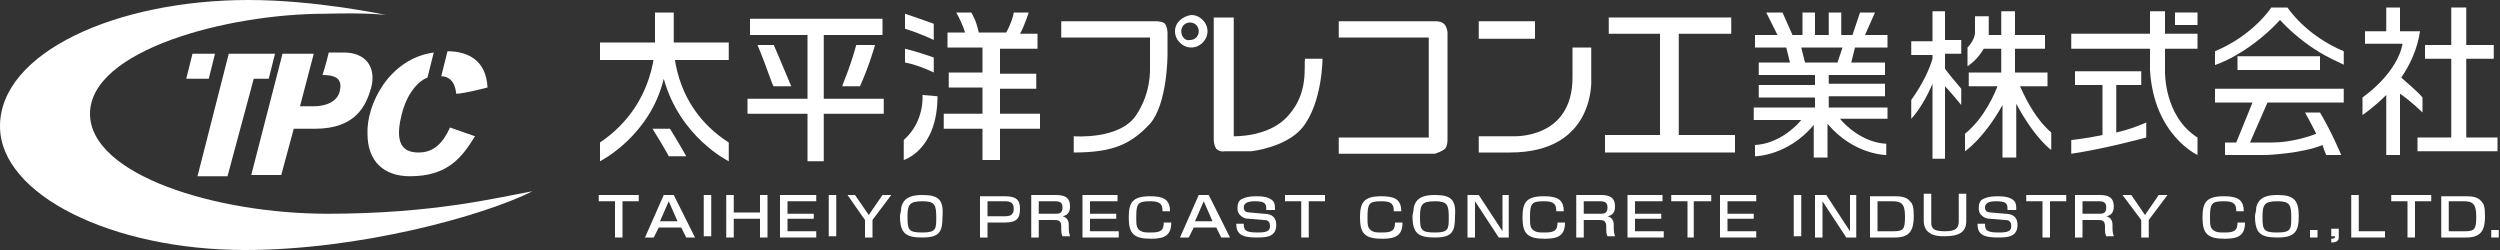 <?xml version="1.0" encoding="utf-8"?>
<!-- Generator: Adobe Illustrator 20.1.0, SVG Export Plug-In . SVG Version: 6.00 Build 0)  -->
<svg version="1.1" id="レイヤー_1" xmlns="http://www.w3.org/2000/svg" xmlns:xlink="http://www.w3.org/1999/xlink" x="0px"
	 y="0px" viewBox="0 0 200 20" style="enable-background:new 0 0 200 20;" xml:space="preserve">
<rect x="0" y="0" width="200" height="20" fill="#333333" stroke="none"/>
<style type="text/css">
	.st0{fill:#FFFFFF;}
</style>
<g>
	<polygon class="st0" points="51.1,15.6 51.1,16.1 49.8,16.1 49.8,19 49.2,19 49.2,16.1 47.9,16.1 47.9,15.6 	"/>
	<path class="st0" d="M53.9,15.6h-0.8L51.6,19h0.7l0.4-0.8h1.8l0.4,0.8h0.7L53.9,15.6z M53.5,16.1l0.7,1.6h-1.4L53.5,16.1z"/>
	<rect x="56.3" y="15.6" class="st0" width="0.6" height="3.3"/>
	<polygon class="st0" points="58.7,15.6 58.7,17 60.8,17 60.8,15.6 61.4,15.6 61.4,19 60.8,19 60.8,17.5 58.7,17.5 58.7,19 58.1,19 
		58.1,15.6 	"/>
	<polygon class="st0" points="65.3,15.6 65.3,16.1 63,16.1 63,17.1 65.1,17.1 65.1,17.5 63,17.5 63,18.5 65.3,18.5 65.3,19 62.4,19 
		62.4,15.6 	"/>
	<rect x="66.3" y="15.6" class="st0" width="0.6" height="3.3"/>
	<polygon class="st0" points="68.4,15.6 69.5,17.2 70.6,15.6 71.3,15.6 69.8,17.6 69.8,19 69.2,19 69.2,17.6 67.8,15.6 	"/>
	<path class="st0" d="M73.8,15.6c-0.7,0-1.5,0.1-1.7,1c0,0.3-0.1,0.5-0.1,0.7c0,1.4,0.5,1.7,1.8,1.7c1.4,0,1.6-0.5,1.6-1.7
		C75.5,16,75.1,15.6,73.8,15.6 M73.8,16.1c1,0,1.1,0.3,1.1,1.3c0,0.9,0,1.2-1.1,1.2c-1.1,0-1.2-0.2-1.2-1.2
		C72.6,16.4,72.7,16.1,73.8,16.1"/>
	<path class="st0" d="M78.4,15.6V19H79v-1.2h1.4c0.9,0,1.2-0.3,1.2-1.1c0-0.7-0.3-1-1.2-1H78.4z M80.4,16.1c0.4,0,0.7,0.1,0.7,0.6
		c0,0.5-0.3,0.6-0.7,0.6H79v-1.2H80.4z"/>
	<path class="st0" d="M82.5,15.6V19h0.6v-1.4h1.2c0.3,0,0.6,0,0.6,0.5v0.3c0,0.1,0,0.3,0.1,0.5h0.6c0-0.1-0.1-0.2-0.1-0.6v-0.3
		c0-0.3-0.1-0.6-0.5-0.7c0.6-0.1,0.6-0.6,0.6-0.8c0-0.6-0.3-0.9-1.1-0.9H82.5z M84.4,16.1c0.4,0,0.6,0.1,0.6,0.5
		c0,0.5-0.3,0.5-0.6,0.5h-1.3v-1H84.4z"/>
	<polygon class="st0" points="89.4,15.6 89.4,16.1 87.2,16.1 87.2,17.1 89.3,17.1 89.3,17.5 87.2,17.5 87.2,18.5 89.5,18.5 89.5,19 
		86.6,19 86.6,15.6 	"/>
	<path class="st0" d="M93,16.8c0-0.6-0.4-0.7-1-0.7c-1,0-1.1,0.2-1.1,1.3c0,0.6,0,0.9,0.4,1.1c0.2,0.1,0.4,0.1,0.8,0.1
		c0.8,0,1-0.2,1-0.8h0.6c0,1-0.5,1.3-1.6,1.3c-1.4,0-1.8-0.4-1.8-1.7c0-1.2,0.3-1.7,1.7-1.7c1,0,1.6,0.2,1.6,1.2H93z"/>
	<path class="st0" d="M96.7,15.6h-0.8L94.4,19h0.7l0.4-0.8h1.8l0.4,0.8h0.7L96.7,15.6z M96.3,16.1l0.7,1.6h-1.4L96.3,16.1z"/>
	<path class="st0" d="M101.3,16.7c0-0.4-0.1-0.6-0.9-0.6c-0.5,0-0.9,0.1-0.9,0.5c0,0.3,0.2,0.4,0.5,0.4l1.1,0.1c0.4,0,1,0.1,1,0.9
		c0,1-0.9,1-1.6,1c-1.2,0-1.6-0.3-1.6-1.1h0.6c0,0.5,0.1,0.7,1.1,0.7c0.7,0,1-0.1,1-0.5c0-0.4-0.2-0.5-0.5-0.5l-1.2-0.1
		c-0.3,0-0.5-0.1-0.7-0.3c-0.2-0.2-0.2-0.4-0.2-0.6c0-0.3,0.1-0.6,0.4-0.7c0.2-0.1,0.5-0.2,1.1-0.2c0.7,0,0.9,0.1,1.1,0.2
		c0.4,0.2,0.4,0.5,0.4,0.9H101.3z"/>
	<polygon class="st0" points="106,15.6 106,16.1 104.7,16.1 104.7,19 104.1,19 104.1,16.1 102.8,16.1 102.8,15.6 	"/>
	<path class="st0" d="M111.5,16.8c0-0.6-0.4-0.7-1-0.7c-1,0-1.1,0.2-1.1,1.3c0,0.6,0,0.9,0.4,1.1c0.2,0.1,0.4,0.1,0.8,0.1
		c0.8,0,1-0.2,1-0.8h0.6c0,1-0.5,1.3-1.6,1.3c-1.4,0-1.8-0.4-1.8-1.7c0-1.2,0.3-1.7,1.7-1.7c1,0,1.6,0.2,1.6,1.2H111.5z"/>
	<path class="st0" d="M114.8,15.6c-0.7,0-1.5,0.1-1.7,1c0,0.3-0.1,0.5-0.1,0.7c0,1.4,0.5,1.7,1.8,1.7c1.4,0,1.6-0.5,1.6-1.7
		C116.5,16,116.1,15.6,114.8,15.6 M114.8,16.1c1,0,1.1,0.3,1.1,1.3c0,0.9,0,1.2-1.1,1.2c-1.1,0-1.2-0.2-1.2-1.2
		C113.6,16.4,113.7,16.1,114.8,16.1"/>
	<polygon class="st0" points="118.3,15.6 120.2,18.5 120.2,15.6 120.7,15.6 120.7,19 119.9,19 118,16.1 118,19 117.4,19 117.4,15.6 
			"/>
	<path class="st0" d="M124.5,16.8c0-0.6-0.4-0.7-1-0.7c-1,0-1.1,0.2-1.1,1.3c0,0.6,0,0.9,0.4,1.1c0.2,0.1,0.4,0.1,0.8,0.1
		c0.8,0,1-0.2,1-0.8h0.6c0,1-0.5,1.3-1.6,1.3c-1.4,0-1.8-0.4-1.8-1.7c0-1.2,0.3-1.7,1.7-1.7c1,0,1.6,0.2,1.6,1.2H124.5z"/>
	<path class="st0" d="M126.1,15.6V19h0.6v-1.4h1.2c0.3,0,0.6,0,0.6,0.5v0.3c0,0.1,0,0.3,0.1,0.5h0.6c0-0.1-0.1-0.2-0.1-0.6v-0.3
		c0-0.3-0.1-0.6-0.5-0.7c0.6-0.1,0.6-0.6,0.6-0.8c0-0.6-0.3-0.9-1.1-0.9H126.1z M128,16.1c0.4,0,0.6,0.1,0.6,0.5
		c0,0.5-0.3,0.5-0.6,0.5h-1.3v-1H128z"/>
	<polygon class="st0" points="133,15.6 133,16.1 130.8,16.1 130.8,17.1 132.9,17.1 132.9,17.5 130.8,17.5 130.8,18.5 133.1,18.5 
		133.1,19 130.2,19 130.2,15.6 	"/>
	<polygon class="st0" points="136.9,15.6 136.9,16.1 135.5,16.1 135.5,19 135,19 135,16.1 133.7,16.1 133.7,15.6 	"/>
	<polygon class="st0" points="140.5,15.6 140.5,16.1 138.2,16.1 138.2,17.1 140.3,17.1 140.3,17.5 138.2,17.5 138.2,18.5 
		140.5,18.5 140.5,19 137.6,19 137.6,15.6 	"/>
	<rect x="143.5" y="15.6" class="st0" width="0.6" height="3.3"/>
	<polygon class="st0" points="146.1,15.6 148,18.5 148,15.6 148.5,15.6 148.5,19 147.7,19 145.8,16.1 145.8,19 145.2,19 145.2,15.6 
			"/>
	<path class="st0" d="M149.6,15.6V19h2c1.2,0,1.5-0.6,1.5-1.7c0-0.8-0.1-1-0.3-1.2c-0.3-0.4-0.9-0.4-1.3-0.4H149.6z M151.4,16.1
		c0.7,0,1,0.2,1,1.2c0,1-0.1,1.2-0.9,1.2h-1.3v-2.4H151.4z"/>
	<path class="st0" d="M154.5,15.6v2.2c0,0.5,0.2,0.7,1.1,0.7c0.8,0,1.1-0.2,1.1-0.8v-2.2h0.6v2.2c0,0.8-0.5,1.2-1.7,1.2
		c-0.4,0-1,0-1.4-0.4c-0.2-0.2-0.3-0.5-0.3-0.8v-2.2H154.5z"/>
	<path class="st0" d="M160.6,16.7c0-0.4-0.1-0.6-0.9-0.6c-0.5,0-0.9,0.1-0.9,0.5c0,0.3,0.2,0.4,0.5,0.4l1.1,0.1c0.4,0,1,0.1,1,0.9
		c0,1-0.9,1-1.6,1c-1.2,0-1.6-0.3-1.6-1.1h0.6c0,0.5,0.1,0.7,1.1,0.7c0.7,0,1-0.1,1-0.5c0-0.4-0.2-0.5-0.5-0.5l-1.2-0.1
		c-0.3,0-0.5-0.1-0.7-0.3c-0.2-0.2-0.2-0.4-0.2-0.6c0-0.3,0.1-0.6,0.4-0.7c0.2-0.1,0.5-0.2,1.1-0.2c0.7,0,0.9,0.1,1.1,0.2
		c0.4,0.2,0.4,0.5,0.4,0.9H160.6z"/>
	<polygon class="st0" points="165.3,15.6 165.3,16.1 164,16.1 164,19 163.4,19 163.4,16.1 162.1,16.1 162.1,15.6 	"/>
	<path class="st0" d="M166,15.6V19h0.6v-1.4h1.2c0.3,0,0.6,0,0.6,0.5v0.3c0,0.1,0,0.3,0.1,0.5h0.6c0-0.1-0.1-0.2-0.1-0.6v-0.3
		c0-0.3-0.1-0.6-0.5-0.7c0.6-0.1,0.6-0.6,0.6-0.8c0-0.6-0.3-0.9-1.1-0.9H166z M167.9,16.1c0.4,0,0.6,0.1,0.6,0.5
		c0,0.5-0.3,0.5-0.6,0.5h-1.3v-1H167.9z"/>
	<polygon class="st0" points="170.5,15.6 171.6,17.2 172.7,15.6 173.4,15.6 171.9,17.6 171.9,19 171.3,19 171.3,17.6 169.8,15.6 	
		"/>
	<path class="st0" d="M178.9,16.8c0-0.6-0.4-0.7-1-0.7c-1,0-1.1,0.2-1.1,1.3c0,0.6,0,0.9,0.4,1.1c0.2,0.1,0.4,0.1,0.8,0.1
		c0.8,0,1-0.2,1-0.8h0.6c0,1-0.5,1.3-1.6,1.3c-1.4,0-1.8-0.4-1.8-1.7c0-1.2,0.3-1.7,1.7-1.7c1,0,1.6,0.2,1.6,1.2H178.9z"/>
	<path class="st0" d="M182.2,15.6c-0.7,0-1.5,0.1-1.7,1c0,0.3-0.1,0.5-0.1,0.7c0,1.4,0.5,1.7,1.8,1.7c1.4,0,1.7-0.5,1.7-1.7
		C183.9,16,183.5,15.6,182.2,15.6 M182.2,16.1c1,0,1.1,0.3,1.1,1.3c0,0.9,0,1.2-1.1,1.2c-1.1,0-1.2-0.2-1.2-1.2
		C181,16.4,181.1,16.1,182.2,16.1"/>
	<rect x="184.8" y="18.4" class="st0" width="0.6" height="0.6"/>
	<path class="st0" d="M187.1,18.4V19c0,0.2-0.1,0.4-0.6,0.4v-0.3c0.3,0,0.3-0.1,0.3-0.2h-0.3v-0.6H187.1z"/>
	<polygon class="st0" points="188.7,15.6 188.7,18.5 190.8,18.5 190.8,19 188.1,19 188.1,15.6 	"/>
	<polygon class="st0" points="194.5,15.6 194.5,16.1 193.2,16.1 193.2,19 192.6,19 192.6,16.1 191.3,16.1 191.3,15.6 	"/>
	<path class="st0" d="M195.3,15.6V19h2c1.2,0,1.5-0.6,1.5-1.7c0-0.8-0.1-1-0.3-1.2c-0.3-0.4-0.9-0.4-1.3-0.4H195.3z M197.1,16.1
		c0.7,0,1,0.2,1,1.2c0,1-0.1,1.2-0.9,1.2h-1.3v-2.4H197.1z"/>
	<rect x="199.3" y="18.4" class="st0" width="0.6" height="0.6"/>
	<path class="st0" d="M52.2,10.3h1.4c0,0,0.8,1.3,1.3,2.2h-1.4C53.5,12.5,53.2,11.9,52.2,10.3"/>
	<path class="st0" d="M53.9,1v2.4c0,0-0.3,5,4.4,8v1.5c0,0-3.9-1.9-5.2-6.6C52,10.9,48,12.9,48,12.9v-1.5c4.6-3.1,4.4-8,4.4-8V1
		L53.9,1z"/>
	<rect x="48" y="3.4" class="st0" width="10.3" height="1.4"/>
	<path class="st0" d="M60.6,3.6h1.3c0,0,0.4,0.9,1.4,3.3h-1.4C61.8,6.9,61.4,5.5,60.6,3.6"/>
	<path class="st0" d="M68.5,3.6H70c0,0-0.4,1.5-1.2,3.3h-1.4C67.3,6.9,67.9,5.8,68.5,3.6"/>
	<polygon class="st0" points="70.7,7.9 65.9,7.9 65.9,2.8 70.6,2.8 70.6,1.5 60,1.5 60,2.8 64.6,2.8 64.6,7.9 59.8,7.9 59.8,9.1 
		64.6,9.1 64.6,12.9 65.9,12.9 65.9,9.1 70.7,9.1 	"/>
	<path class="st0" d="M72.4,1.1c0,0,1.2,0.4,2.3,0.8v1.3c0,0-1-0.5-2.3-0.9V1.1z"/>
	<path class="st0" d="M72.4,3.9c0,0,0.9,0.2,2.3,0.7v1.2c0,0-1.2-0.6-2.3-0.8V3.9z"/>
	<path class="st0" d="M73.8,7.6c0,0,0.2,2.1-1.5,3.6v1.6c0,0,2.7-0.8,2.7-5.1L73.8,7.6z"/>
	<path class="st0" d="M83.2,9.1H80V7.1h2.9V5.9H80v-2h3V2.7h-1.4C81.9,2.2,82.3,1,82.3,1h-1.2c-0.1,0.7-0.6,1.6-0.6,1.6h-2.2
		c-0.2-1-0.6-1.6-0.6-1.6h-1.2c0.6,1.1,0.7,1.6,0.7,1.6h-1.4v1.2h2.8v2h-2.7v1.2h2.7v2.1h-3.1v1.2h3.1v2.5H80v-2.5h3.2V9.1z"/>
	<path class="st0" d="M84.9,1.7h7.6c0,0,0.5,0,0.7,0.2c0.2,0.3,0.2,0.7,0.2,0.7v1.8c0,0,0,3.9-1.4,5.5c-1.5,1.6-2.9,2.3-6.1,2.3
		v-1.3c0,0,3.7,0.3,5-1.7C92.1,7.4,92,5.6,92,5.3V3h-7.1V1.7z"/>
	<path class="st0" d="M94.5,2.5c0-0.4,0.3-0.7,0.7-0.7c0.4,0,0.7,0.3,0.7,0.7c0,0.4-0.3,0.7-0.7,0.7C94.8,3.3,94.5,2.9,94.5,2.5
		 M94,2.5c0,0.7,0.6,1.3,1.3,1.3c0.7,0,1.3-0.6,1.3-1.3c0-0.7-0.6-1.3-1.3-1.3C94.6,1.3,94,1.8,94,2.5"/>
	<path class="st0" d="M97.2,1.4h1.5v9.5c0,0,2.9,0.1,4.4-1.7c1.6-1.8,1.2-3.9,1.3-4.5h1.4c0,0,0,3.5-1.6,5.5
		c-1.3,1.6-4.1,1.9-4.1,1.9h-2.1c0,0-0.4,0.1-0.7-0.2c-0.2-0.3-0.2-0.7-0.2-0.7V1.4z"/>
	<path class="st0" d="M107.2,1.7h7.2h0.5c0,0,0.5,0,0.7,0.3c0.2,0.3,0.2,0.6,0.2,0.6v8.6c0,0,0,0.5-0.2,0.7
		c-0.2,0.2-0.8,0.4-0.8,0.4h-7.7v-1.3h7.2V3h-7.2V1.7z"/>
	<rect x="118.3" y="1.7" class="st0" width="4.5" height="1.4"/>
	<path class="st0" d="M125.8,3.8h1.5v2.5c0,0,0.4,5.9-6.5,5.9h-2.5v-1.3h2.7c0,0,4.8,0.3,4.8-4.7V3.8z"/>
	<polygon class="st0" points="128.7,1.4 128.7,2.7 132.8,2.7 132.8,10.8 128.4,10.8 128.4,12.2 138.8,12.2 138.8,10.8 134.3,10.8 
		134.3,2.7 138.5,2.7 138.5,1.4 	"/>
	<path class="st0" d="M144.4,5l-0.3-1.2h3.3L147,5H144.4z M151.2,8.6h-4.9V7.7h4.5v-1h-4.5V6h4.5V5h-2.7l0.3-1.2h2.6v-1h-1.8L150,1
		h-1.2l-0.6,1.8h-0.9V1h-1v1.8h-1.1V1h-1v1.8h-0.8L142.6,1h-1.3l0.9,1.8h-1.8v1h2.5l0.3,1.2h-2.5v1h4.5v0.8h-4.5v1h4.5v0.8h-4.9v1
		h3.8c-0.4,0.5-1.8,1.9-3.7,2v0.9c0,0,2.6,0,4.7-2.5v2.6h1.1V9.9c2.1,2.5,4.7,2.5,4.7,2.5v-0.9c-1.9-0.1-3.3-1.5-3.7-2h3.8V8.6z"/>
	<path class="st0" d="M161.6,6.9h2.2V5.8h-2.6V3.9h2.4V2.8h-2.4V0.9h-1.1v1.9h-1V1.3h-1.1v1.3c0,0.6-0.6,1.2-0.6,1.2v1.5
		c0.6-0.4,1-0.9,1.3-1.4h1.4v1.9h-2.6v1.1h2.3c-0.2,0.5-1,2.5-2.6,3.8v1.4c0,0,1.5-1,3-3.7v4.2h1.1V8.3c1.5,2.8,2.8,3.7,2.8,3.7
		v-1.4C162.6,9.3,161.8,7.3,161.6,6.9"/>
	<path class="st0" d="M156.9,4.3V3.2h-1.3V0.9h-1v2.4h-1.7v1.1h1.7v0.3c-0.2,0.7-0.7,1.9-1.7,3.3v1.5c0,0,0.9-0.9,1.7-2.8v6h1V6.9
		c0.4,0.4,1.3,1.5,1.3,1.5V7.1c-0.5-0.6-1.1-1.3-1.3-1.6V4.3H156.9z"/>
	<rect x="174" y="1" class="st0" width="1.8" height="1"/>
	<path class="st0" d="M169.3,10.6V6.8h2V5.7H166v1.1h2.2v4c-1.4,0.3-2.5,0.4-2.5,0.4v1.1c2.7-0.4,6-1.3,6-1.3V9.8
		C171,10.1,170.2,10.4,169.3,10.6"/>
	<path class="st0" d="M175.8,3.9V2.7h-2.6V0.9H172v1.8h-6.3v1.2h6.3v1.7c0.3,5.2,3.8,6.8,3.8,6.8V11c-2.7-1.7-2.6-5.3-2.6-5.3V3.9
		H175.8z"/>
	<rect x="179" y="4.5" class="st0" width="6.6" height="1.1"/>
	<path class="st0" d="M182.4,1.6c-2.6,2.8-5.2,3.6-5.2,3.6V4.1c3.1-1.3,4.5-3.5,4.5-3.5h1.3c0,0,1.4,2.2,4.5,3.5v1.1
		C187.6,5.1,185,4.4,182.4,1.6"/>
	<path class="st0" d="M187.5,8.2V7.1h-10.3v1.1h3l-1.3,3.2H178v1h3.3c0,0,2.8-0.1,4.5-0.8c0.1,0.3,0.2,0.6,0.3,0.8h1.2
		c0,0-0.8-1.9-1.7-3.4h-1.2c0,0,0.4,0.7,0.9,1.7c-0.5,0.2-2,0.7-3.5,0.7H180l1.4-3.2H187.5z"/>
	<polygon class="st0" points="196.1,0.6 197.3,0.6 197.3,3.6 199.5,3.6 199.5,4.7 197.3,4.7 197.3,11 199.8,11 199.8,12.1 
		193.4,12.1 193.4,11 196.1,11 196.1,4.7 194,4.7 194,3.6 196.1,3.6 	"/>
	<path class="st0" d="M192.1,6.2c0.7-1,1.3-2.3,1.5-3.7h-1.6V0.6h-1.1v1.9h-1.7v1h3c0,0-0.2,2.1-3.2,4.3v1.4c0,0,0.9-0.6,1.9-1.6
		v4.8h1.1V7.5c0.9,0.6,1.8,1.5,1.8,1.5V7.8C193.4,7.3,192.4,6.5,192.1,6.2"/>
	<polygon class="st0" points="15.4,4.3 17.2,4.3 16.7,6.3 14.9,6.3 	"/>
	<polygon class="st0" points="18.3,4.3 22,4.3 21.5,6.3 20.3,6.3 18.2,14.1 15.8,14.1 	"/>
	<path class="st0" d="M25.1,4.3h-2.5l-2.5,9.7h2.4l1-3.7h1.7c3.3,0,4.1-1.9,4.5-3.3c0.4-1.6-0.4-2.8-2.2-2.8h-1.2
		c-0.2,0.9-0.5,1.8-0.5,1.8c0.9,0,1.6,0.2,1.4,1.2c-0.1,0.7-0.8,1.3-2.1,1.3H24L25.1,4.3z"/>
	<path class="st0" d="M34.7,4.2l-0.5,2c-1,0.4-1.8,1.7-2.1,3.1c-0.6,2.5,0.4,2.9,1.4,2.9c1.3,0,2-0.9,2.5-2l2,0.7
		c-1,1.6-2.1,3.2-5.2,3.2c-2.1,0-3.4-1.2-3.4-3.4C29.3,8.4,31.1,4.7,34.7,4.2"/>
	<path class="st0" d="M35.8,4.1l-0.5,2c0.6,0,1.1,0.4,1.2,1.4C37.1,7.5,39,7,39,7C38.9,4.8,37.4,4.1,35.8,4.1"/>
	<path class="st0" d="M30.9,1.2c0,0-5.6-1.2-11-1.2C9.3,0,0,4.2,0,10.1c0,5.5,9,9.9,19.6,9.9c9.1,0,19-2.7,23-4.7
		c-2.8,0.5-7.9,1.8-16.4,1.8c-8.9,0-19-3.1-19-8c0-5.1,11-8,18.8-8C29.6,1,30.9,1.2,30.9,1.2"/>
</g>
</svg>
